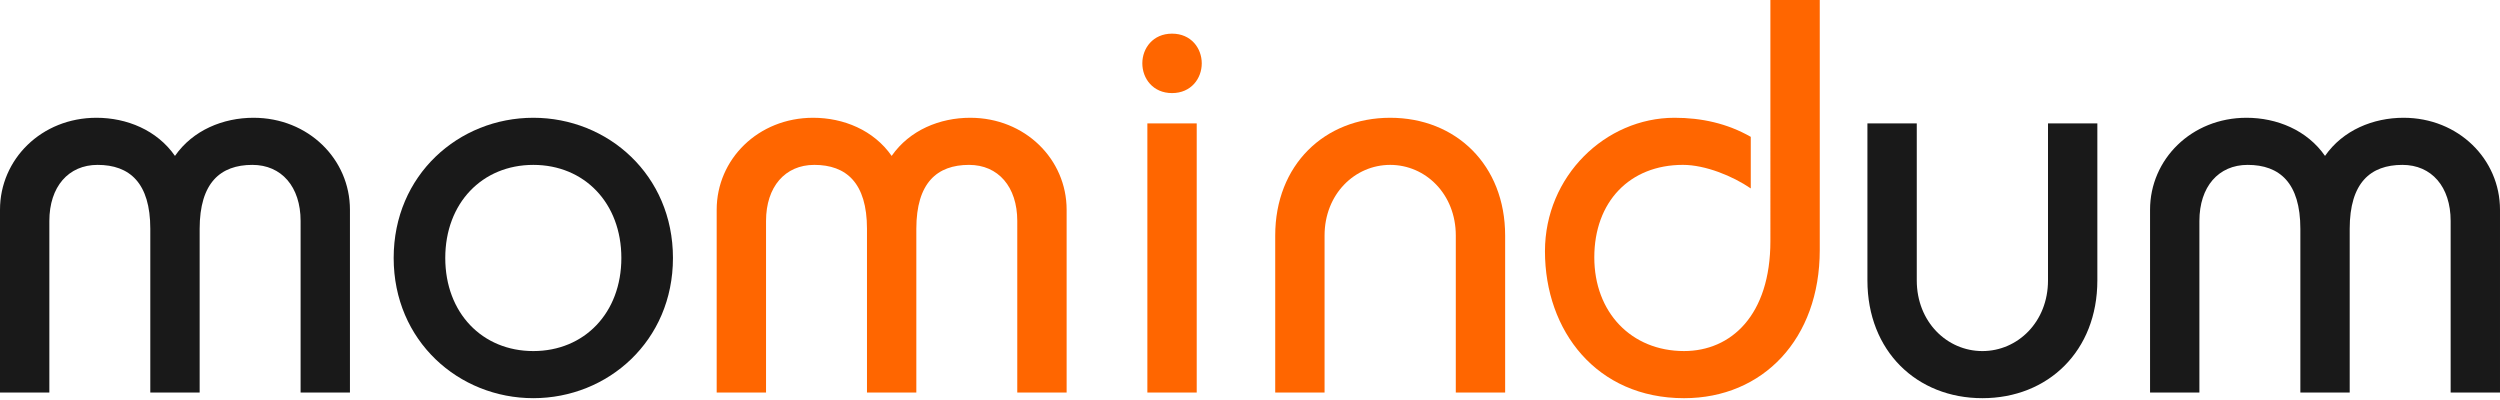 <?xml version="1.0" encoding="utf-8"?>
<!-- Generator: Adobe Illustrator 16.0.0, SVG Export Plug-In . SVG Version: 6.00 Build 0)  -->
<!DOCTYPE svg PUBLIC "-//W3C//DTD SVG 1.1//EN" "http://www.w3.org/Graphics/SVG/1.1/DTD/svg11.dtd">
<svg version="1.1" id="Layer_1" xmlns="http://www.w3.org/2000/svg" xmlns:xlink="http://www.w3.org/1999/xlink" x="0px" y="0px"
	 width="300px" height="48px" viewBox="0 0 300 48" enable-background="new 0 0 300 48" xml:space="preserve">
<g>
	<path fill="#191919" d="M0,47.108V25.17c0-6.058,4.979-11.037,11.575-11.037c3.634,0,7.269,1.48,9.422,4.576
		c2.153-3.096,5.788-4.576,9.422-4.576c6.595,0,11.575,4.979,11.575,11.037v21.938h-5.922V26.515c0-4.105-2.288-6.729-5.788-6.729
		c-3.836,0-6.326,2.153-6.326,7.671v19.651h-5.922V27.457c0-5.518-2.49-7.671-6.326-7.671c-3.5,0-5.788,2.625-5.788,6.729v20.593H0z
		"/>
	<path fill="#191919" d="M63.998,14.133c8.95,0,16.757,6.864,16.757,16.824s-7.807,16.824-16.757,16.824
		c-8.951,0-16.758-6.864-16.758-16.824S55.047,14.133,63.998,14.133z M63.998,42.128c6.124,0,10.565-4.576,10.565-11.171
		c0-6.595-4.441-11.171-10.565-11.171c-6.125,0-10.566,4.576-10.566,11.171C53.432,37.552,57.873,42.128,63.998,42.128z"/>
	<path fill="#FF6600" d="M86.002,47.108V25.17c0-6.058,4.979-11.037,11.575-11.037c3.634,0,7.268,1.48,9.422,4.576
		c2.153-3.096,5.787-4.576,9.422-4.576c6.595,0,11.575,4.979,11.575,11.037v21.938h-5.923V26.515c0-4.105-2.288-6.729-5.787-6.729
		c-3.836,0-6.326,2.153-6.326,7.671v19.651h-5.922V27.457c0-5.518-2.49-7.671-6.326-7.671c-3.5,0-5.788,2.625-5.788,6.729v20.593
		H86.002z"/>
	<path fill="#FF6600" d="M140.645,4.038c2.288,0,3.566,1.75,3.566,3.566c0,1.816-1.279,3.567-3.566,3.567
		c-2.288,0-3.566-1.751-3.566-3.567C137.078,5.788,138.356,4.038,140.645,4.038z M137.684,47.108V14.805h5.922v32.303H137.684z"/>
	<path fill="#FF6600" d="M153.026,47.108V28.265c0-8.479,5.922-14.132,13.796-14.132s13.796,5.653,13.796,14.132v18.843h-5.922
		V28.265c0-4.979-3.633-8.479-7.874-8.479c-4.239,0-7.874,3.5-7.874,8.479v18.843H153.026z"/>
	<path fill="#FF6600" d="M218.371,0v30.015c0,10.633-6.797,17.767-16.286,17.767c-10.499,0-16.69-8.076-16.69-17.632
		c0-9.019,7.268-16.017,15.545-16.017c3.23,0,6.326,0.672,9.152,2.288v6.191c-2.153-1.481-5.451-2.827-8.143-2.827
		c-6.394,0-10.633,4.441-10.633,11.104c0,6.595,4.441,11.238,10.768,11.238c5.652,0,10.363-4.307,10.363-13.19V0H218.371z"/>
	<path fill="#191919" d="M251.682,14.805v18.844c0,8.479-5.922,14.132-13.796,14.132s-13.796-5.653-13.796-14.132V14.805h5.922
		v18.844c0,4.98,3.635,8.479,7.874,8.479c4.24,0,7.874-3.499,7.874-8.479V14.805H251.682z"/>
	<path fill="#191919" d="M258.006,47.108V25.17c0-6.058,4.98-11.037,11.575-11.037c3.634,0,7.269,1.48,9.422,4.576
		c2.153-3.096,5.788-4.576,9.422-4.576c6.595,0,11.575,4.979,11.575,11.037v21.938h-5.922V26.515c0-4.105-2.288-6.729-5.788-6.729
		c-3.836,0-6.326,2.153-6.326,7.671v19.651h-5.921V27.457c0-5.518-2.49-7.671-6.327-7.671c-3.5,0-5.788,2.625-5.788,6.729v20.593
		H258.006z"/>
</g>
</svg>
